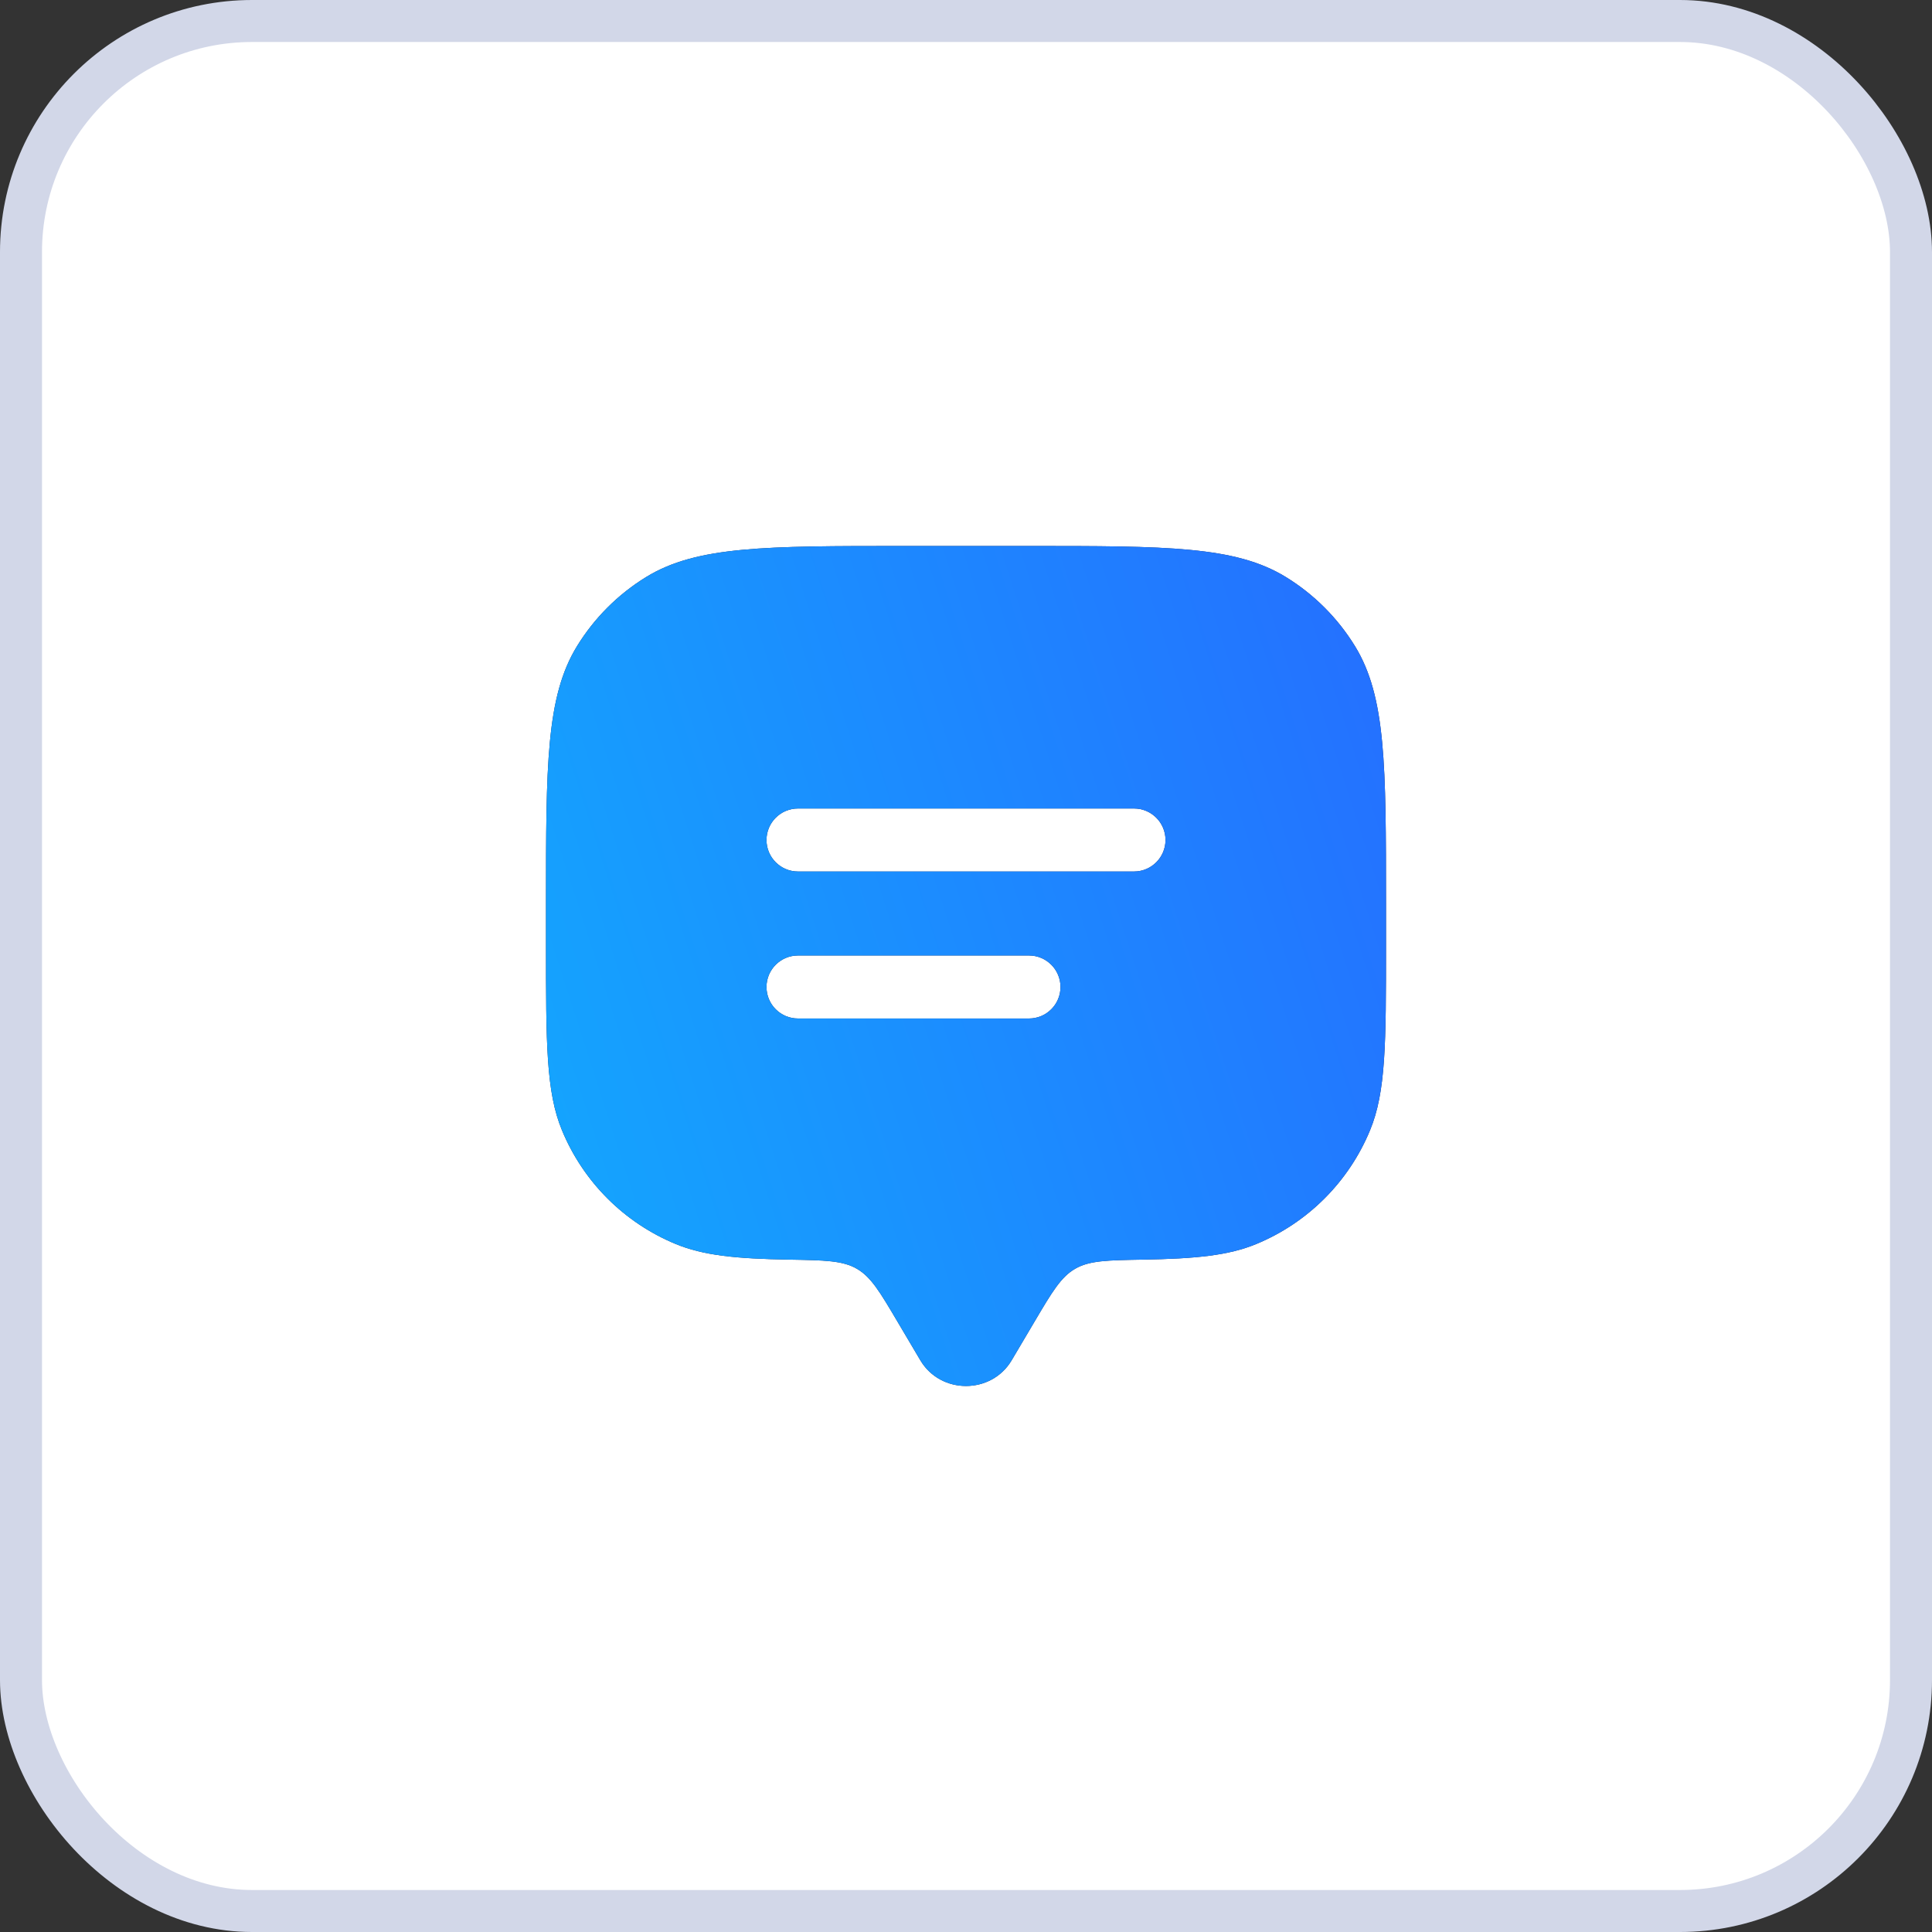 <svg xmlns="http://www.w3.org/2000/svg" width="46" height="46" viewBox="0 0 46 46" fill="none"><rect x="0" y="0" width="46" height="46" fill="#333333" stroke="none"/><rect x="0.5" y="0.5" width="45" height="45" rx="5.5" fill="white" stroke="#D2D7E8"></rect><path fill-rule="evenodd" clip-rule="evenodd" d="M24.629 31.472L24.087 32.388C23.604 33.204 22.396 33.204 21.913 32.388L21.371 31.472C20.951 30.761 20.741 30.406 20.403 30.21C20.065 30.013 19.64 30.006 18.79 29.991C17.534 29.97 16.747 29.893 16.087 29.619C14.861 29.112 13.888 28.139 13.381 26.913C13 25.995 13 24.83 13 22.5V21.5C13 18.227 13 16.59 13.737 15.387C14.149 14.715 14.715 14.149 15.387 13.737C16.59 13 18.227 13 21.5 13H24.5C27.773 13 29.41 13 30.613 13.737C31.285 14.149 31.851 14.715 32.263 15.387C33 16.59 33 18.227 33 21.5V22.5C33 24.83 33 25.995 32.619 26.913C32.112 28.139 31.139 29.112 29.913 29.619C29.253 29.893 28.466 29.97 27.21 29.991C26.36 30.006 25.935 30.013 25.597 30.21C25.259 30.406 25.049 30.761 24.629 31.472ZM19 22.75C18.586 22.75 18.25 23.086 18.25 23.5C18.25 23.914 18.586 24.25 19 24.25H24.5C24.914 24.25 25.25 23.914 25.25 23.5C25.25 23.086 24.914 22.75 24.5 22.75H19ZM18.25 20C18.25 19.586 18.586 19.25 19 19.25H27C27.414 19.25 27.75 19.586 27.75 20C27.75 20.414 27.414 20.75 27 20.75H19C18.586 20.75 18.25 20.414 18.25 20Z" fill="#1C274C"></path><path fill-rule="evenodd" clip-rule="evenodd" d="M24.629 31.472L24.087 32.388C23.604 33.204 22.396 33.204 21.913 32.388L21.371 31.472C20.951 30.761 20.741 30.406 20.403 30.21C20.065 30.013 19.64 30.006 18.79 29.991C17.534 29.97 16.747 29.893 16.087 29.619C14.861 29.112 13.888 28.139 13.381 26.913C13 25.995 13 24.83 13 22.5V21.5C13 18.227 13 16.59 13.737 15.387C14.149 14.715 14.715 14.149 15.387 13.737C16.59 13 18.227 13 21.5 13H24.5C27.773 13 29.41 13 30.613 13.737C31.285 14.149 31.851 14.715 32.263 15.387C33 16.59 33 18.227 33 21.5V22.5C33 24.83 33 25.995 32.619 26.913C32.112 28.139 31.139 29.112 29.913 29.619C29.253 29.893 28.466 29.97 27.21 29.991C26.36 30.006 25.935 30.013 25.597 30.21C25.259 30.406 25.049 30.761 24.629 31.472ZM19 22.75C18.586 22.75 18.25 23.086 18.25 23.5C18.25 23.914 18.586 24.25 19 24.25H24.5C24.914 24.25 25.25 23.914 25.25 23.5C25.25 23.086 24.914 22.75 24.5 22.75H19ZM18.25 20C18.25 19.586 18.586 19.25 19 19.25H27C27.414 19.25 27.75 19.586 27.75 20C27.75 20.414 27.414 20.75 27 20.75H19C18.586 20.75 18.25 20.414 18.25 20Z" fill="url(#paint0_linear_843_2668)"></path><defs><linearGradient id="paint0_linear_843_2668" x1="4" y1="17.5" x2="32.982" y2="8.149" gradientUnits="userSpaceOnUse"><stop stop-color="#10B1FE"></stop><stop offset="1" stop-color="#266BFF"></stop></linearGradient></defs></svg>